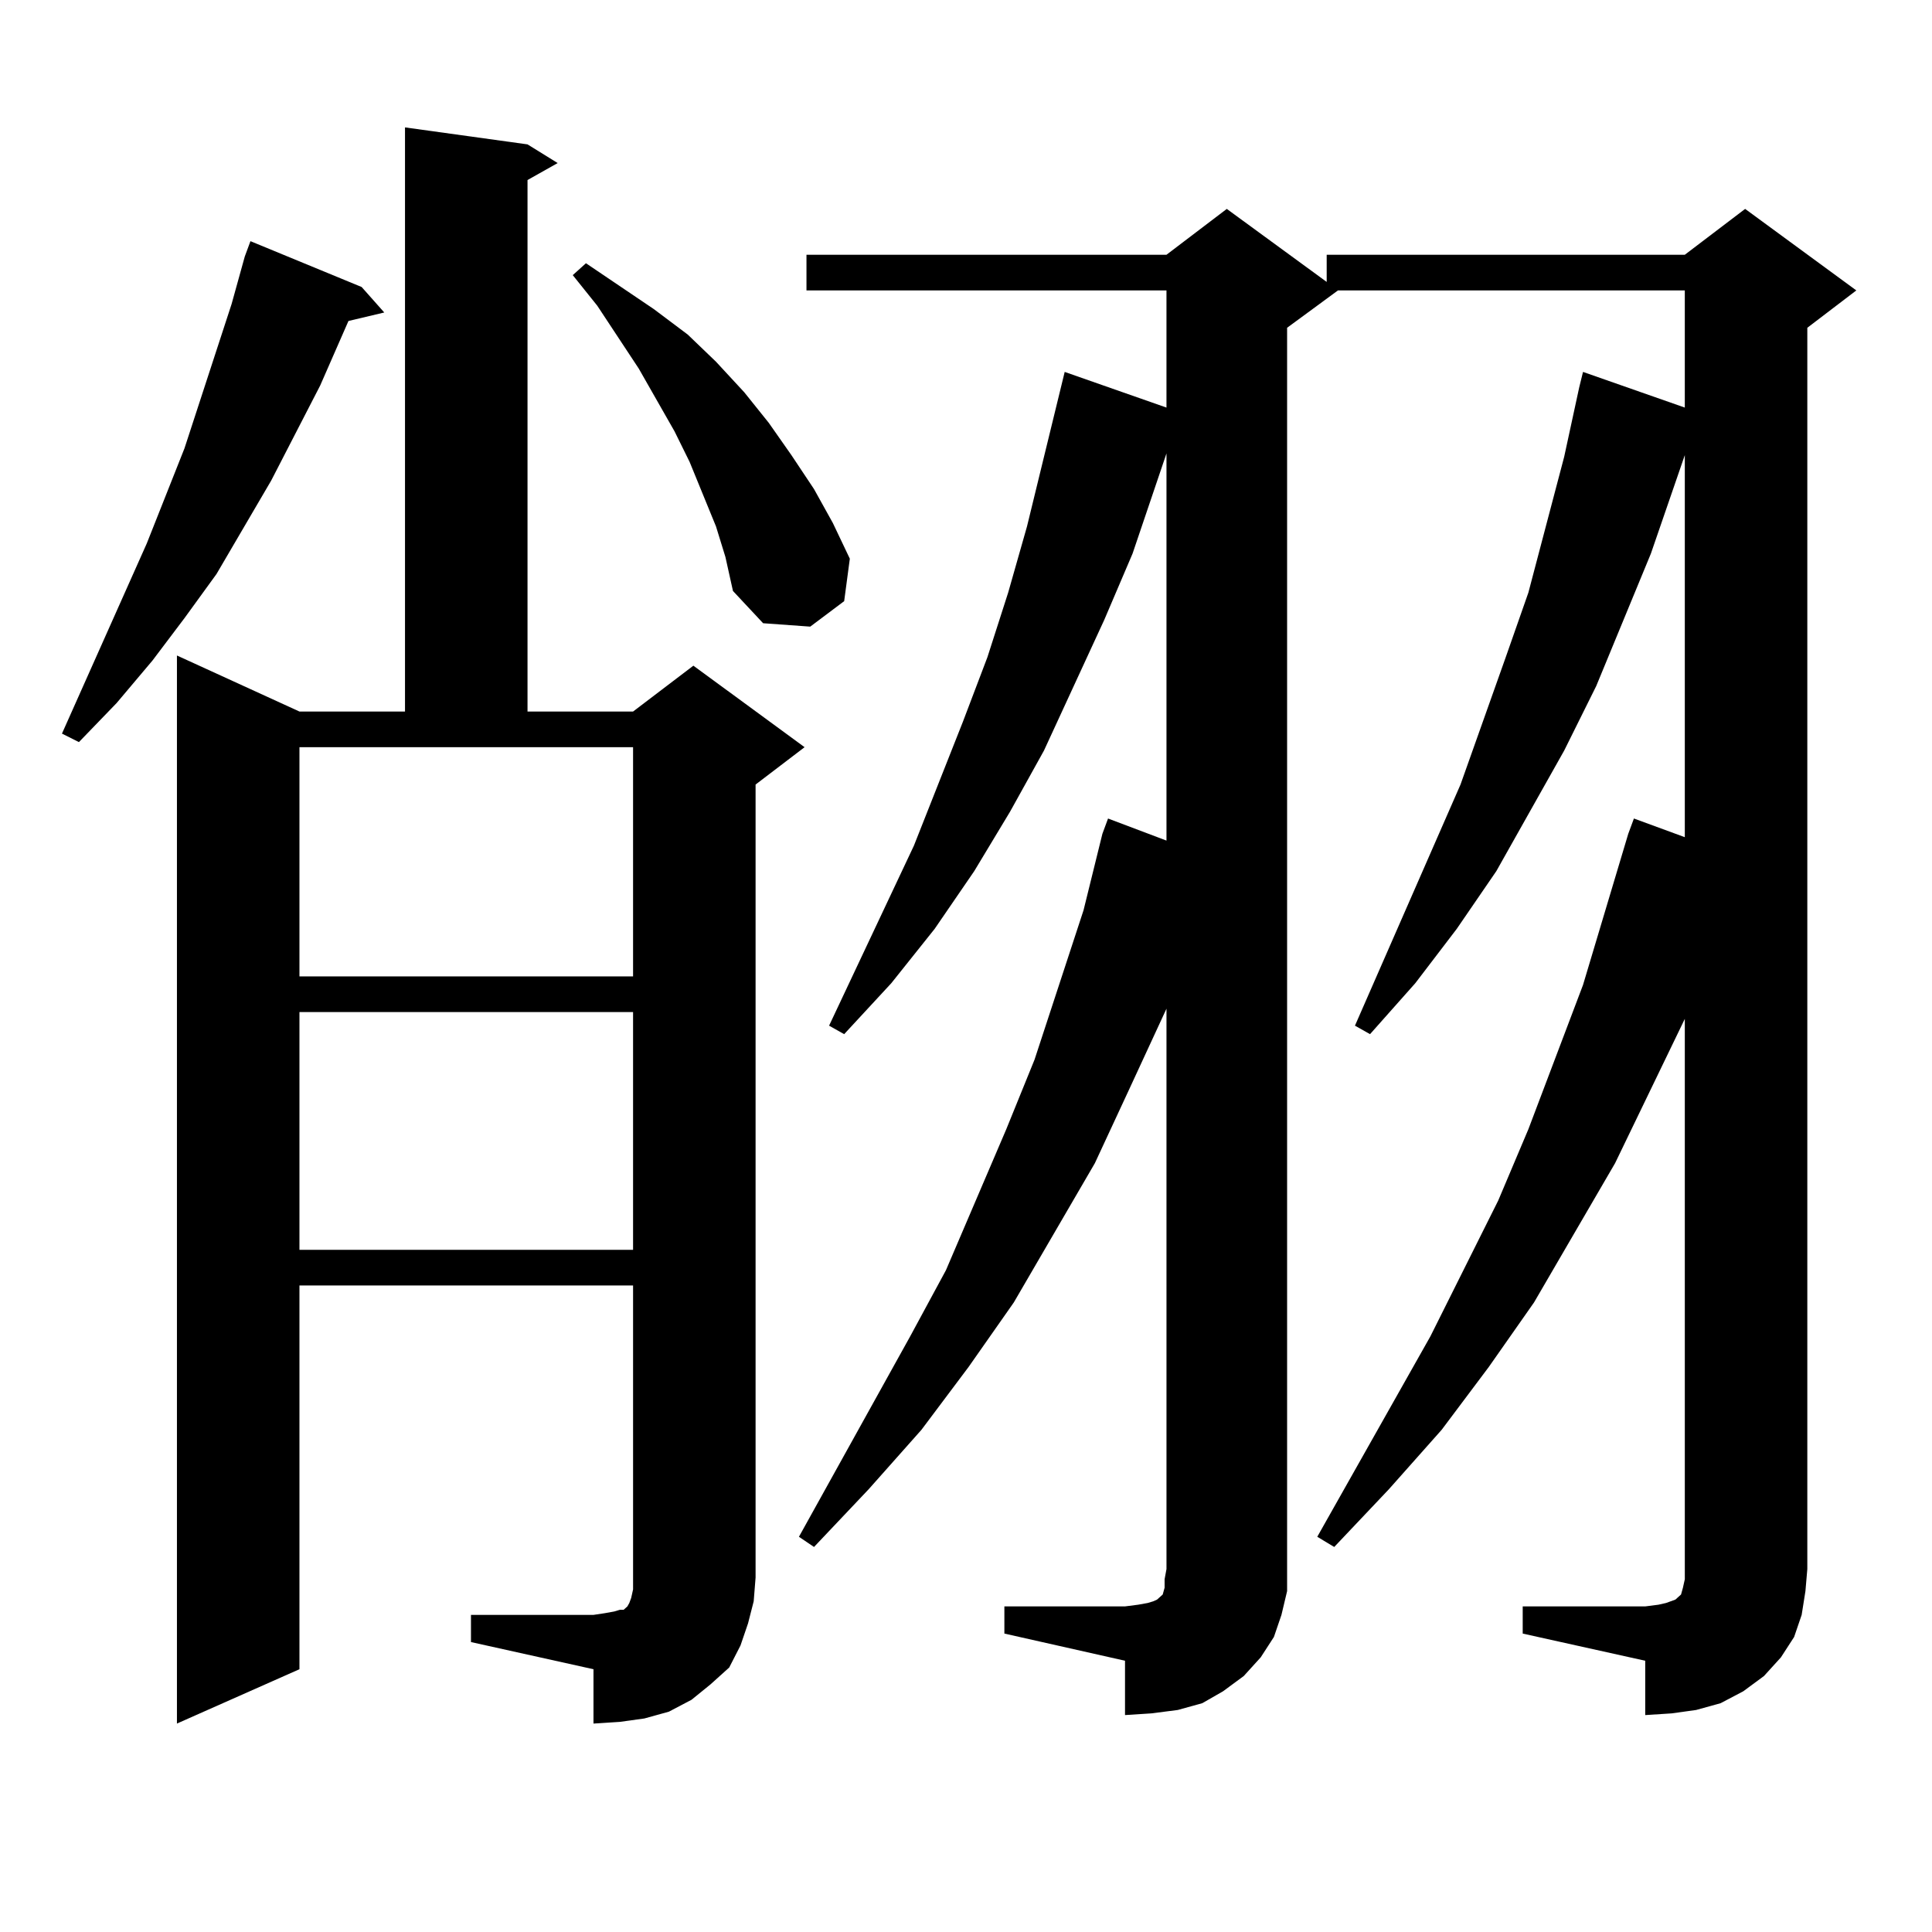 <?xml version="1.0" encoding="utf-8"?>
<!-- Generator: Adobe Illustrator 16.0.0, SVG Export Plug-In . SVG Version: 6.00 Build 0)  -->
<!DOCTYPE svg PUBLIC "-//W3C//DTD SVG 1.1//EN" "http://www.w3.org/Graphics/SVG/1.1/DTD/svg11.dtd">
<svg version="1.1" id="图层_1" xmlns="http://www.w3.org/2000/svg" xmlns:xlink="http://www.w3.org/1999/xlink" x="0px" y="0px"
	 width="1000px" height="1000px" viewBox="0 0 1000 1000" enable-background="new 0 0 1000 1000" xml:space="preserve">
<path d="M187.19,148.559l11.707,13.184l-18.536,4.395l-14.634,33.398l-25.365,49.219l-28.292,48.34l-16.585,22.852L78.9,341.918
	l-18.536,21.973l-19.512,20.215l-8.78-4.395l43.901-98.438l19.512-49.219l24.39-74.707l6.829-24.609l2.927-7.91L187.19,148.559z
	 M243.774,835.863h63.413l5.854-0.879l4.878-0.879l2.927-0.879h1.951l0.976-0.879l0.976-0.879l0.976-1.758l0.976-2.637l0.976-4.395
	v-6.152V665.355H154.996v198.633l-63.413,28.125V339.281l63.413,29.004h54.633V65.941l63.413,8.789l15.609,9.668l-15.609,8.789
	v275.098h54.633l31.219-23.73l57.56,42.188l-25.365,19.336v410.449l-0.976,12.305l-2.927,11.426l-3.902,11.426l-5.854,11.426
	l-9.756,8.789l-9.756,7.91l-11.707,6.152l-12.683,3.516l-12.683,1.758l-13.658,0.879v-28.125l-63.413-14.063V835.863z
	 M154.996,505.395h172.679V386.742H154.996V505.395z M154.996,523.852v123.047h172.679V523.852H154.996z M370.601,272.484
	l-13.658-33.398l-7.805-15.82l-18.536-32.52l-21.463-32.52l-12.683-15.82l6.829-6.152l35.121,23.73l17.561,13.184l14.634,14.063
	l14.634,15.82l12.683,15.82l11.707,16.699l11.707,17.578l9.756,17.578l8.78,18.457l-2.927,21.973L419.38,324.34l-24.39-1.758
	l-15.609-16.699l-3.902-17.578L370.601,272.484z M519.865,831.469h62.438l6.829-0.879l4.878-0.879l2.927-0.879l1.951-0.879
	l0.976-0.879l0.976-0.879l0.976-0.879l0.976-3.516v-4.395l0.976-5.273V522.094l-19.512,42.188l-17.561,37.793l-41.95,72.07
	l-23.414,33.398l-24.39,32.52l-27.316,30.762l-28.292,29.883l-7.805-5.273l57.56-103.711l18.536-34.277l31.219-72.949l14.634-36.035
	l25.365-77.344l9.756-39.551l2.927-7.91l30.243,11.426V234.691l-17.561,51.855l-14.634,34.277L540.353,388.5l-17.561,31.641
	l-18.536,30.762l-20.487,29.883L461.33,508.91l-24.39,26.367l-7.805-4.395l43.901-93.164l25.365-64.16l12.683-33.398l10.731-33.398
	l9.756-34.277l19.512-79.98l52.682,18.457v-60.645H417.429v-18.457h186.337l31.219-23.73l51.706,37.793v-14.063h185.361
	l31.219-23.73l57.56,42.188l-25.365,19.336v642.48l-0.976,11.426l-1.951,12.305l-3.902,11.426l-6.829,10.547l-8.78,9.668
	l-10.731,7.91l-11.707,6.152l-12.683,3.516l-12.683,1.758l-13.658,0.879v-28.125l-63.413-14.063v-14.063h63.413l6.829-0.879
	l3.902-0.879l4.878-1.758l0.976-0.879l0.976-0.879l0.976-0.879l0.976-3.516l0.976-4.395V527.367l-36.097,74.707l-41.95,72.07
	l-23.414,33.398l-24.39,32.52l-27.316,30.762l-28.292,29.883l-8.78-5.273l58.535-103.711l35.121-70.313l15.609-36.914l28.292-74.707
	l23.414-78.223l2.927-7.91l26.341,9.668V235.57l-17.561,50.977l-28.292,68.555L809.614,388.5l-35.121,62.402l-20.487,29.883
	l-21.463,28.125l-23.414,26.367l-7.805-4.395l54.633-124.805l23.414-65.918l11.707-33.398l18.536-70.313l7.805-36.035l1.951-7.91
	l52.682,18.457v-60.645H692.544l-26.341,19.336v642.48v11.426l-2.927,12.305l-3.902,11.426l-6.829,10.547l-8.78,9.668l-10.731,7.91
	l-10.731,6.152l-12.683,3.516l-13.658,1.758l-13.658,0.879v-28.125l-62.438-14.063V831.469z"/>
</svg>
